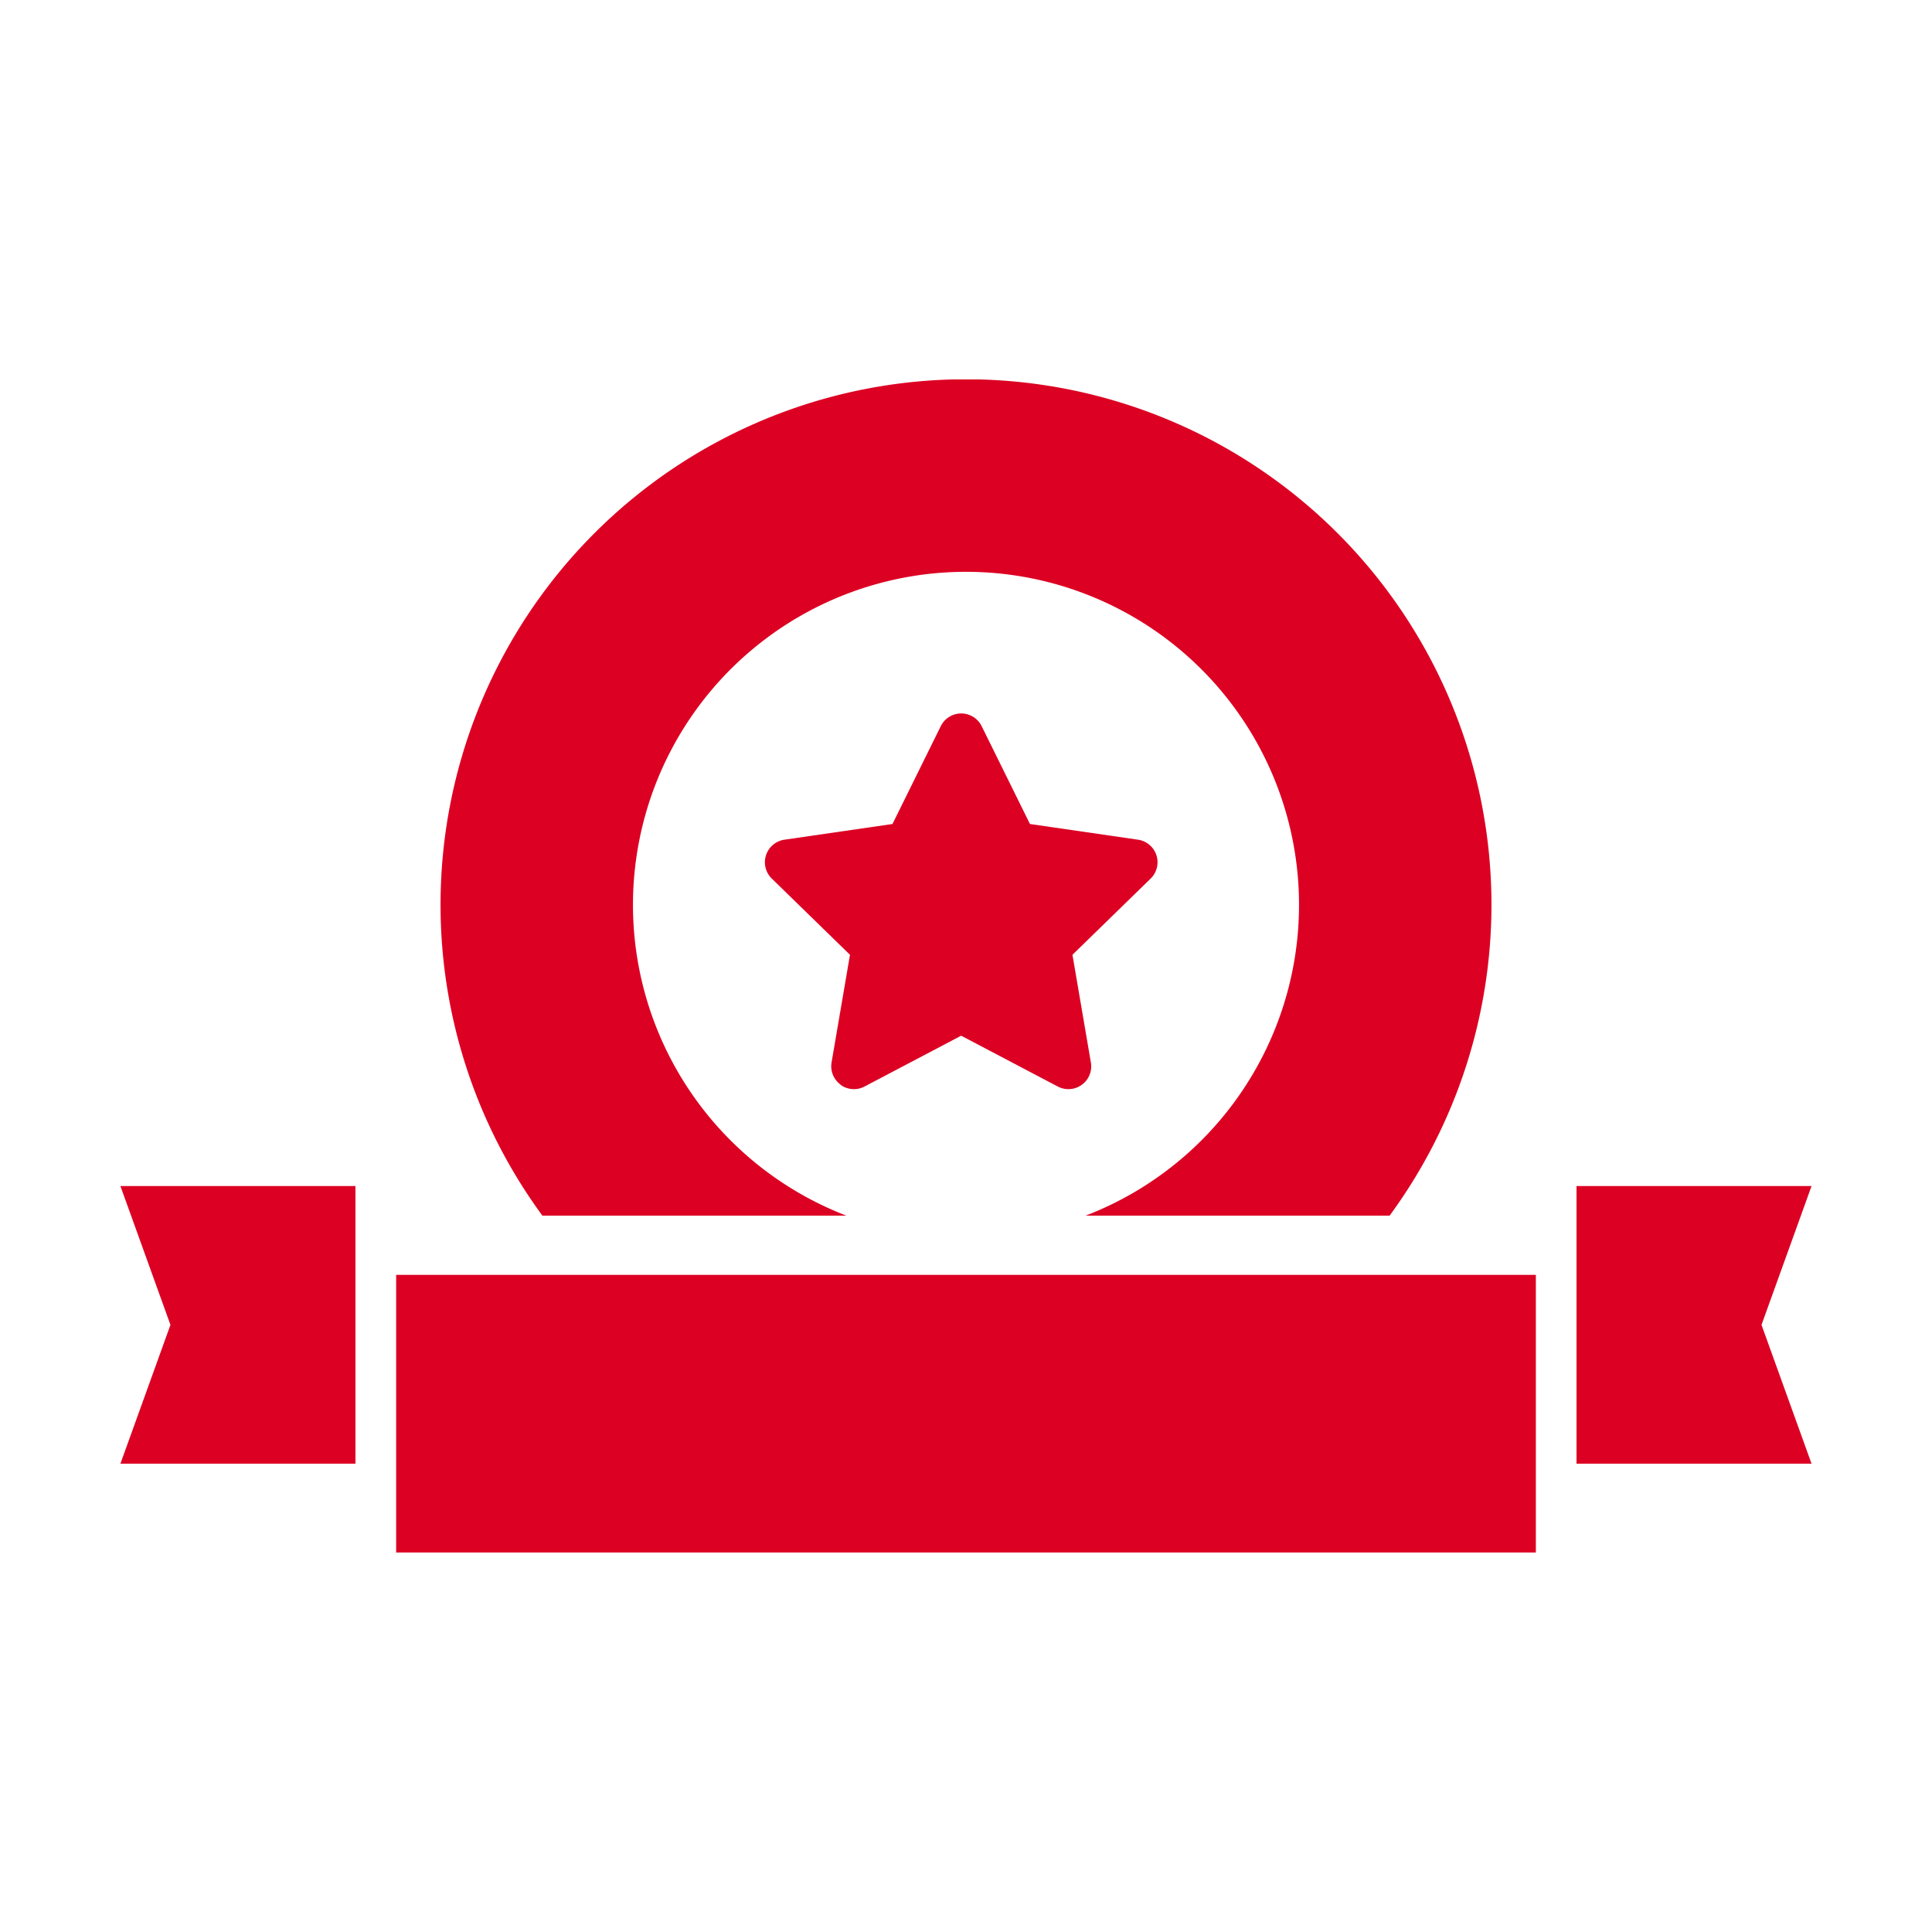 <svg xmlns="http://www.w3.org/2000/svg" xmlns:xlink="http://www.w3.org/1999/xlink" width="40" height="40" viewBox="0 0 40 40">
  <defs>
    <clipPath id="clip-path">
      <rect id="長方形_4799" data-name="長方形 4799" width="40" height="40" transform="translate(38 3)" fill="#fff"/>
    </clipPath>
    <clipPath id="clip-path-2">
      <rect id="長方形_4759" data-name="長方形 4759" width="35.013" height="24.287" fill="#dc0023"/>
    </clipPath>
  </defs>
  <g id="マスクグループ_89" data-name="マスクグループ 89" transform="translate(-38 -3)" clip-path="url(#clip-path)">
    <g id="グループ_12718" data-name="グループ 12718" transform="translate(40.493 10.856)">
      <g id="グループ_12713" data-name="グループ 12713" clip-path="url(#clip-path-2)">
        <path id="パス_16514" data-name="パス 16514" d="M196.655,108.848a.473.473,0,0,0,.5.037l2-1.052,2,1.052a.472.472,0,0,0,.685-.5l-.381-2.227,1.618-1.577a.472.472,0,0,0-.261-.806l-2.237-.325-1-2.026a.472.472,0,0,0-.846,0l-1,2.026-2.237.325a.472.472,0,0,0-.261.806l1.618,1.577-.381,2.227a.469.469,0,0,0,.187.461" transform="translate(-181.748 -94.246)" fill="#dc0023"/>
        <rect id="長方形_4758" data-name="長方形 4758" width="23.596" height="5.748" transform="translate(5.709 18.539)" fill="#dc0023"/>
        <path id="パス_16515" data-name="パス 16515" d="M105.325,17.313a6.895,6.895,0,1,1,4.952,0h6.294a10.879,10.879,0,1,0-17.54,0Z" transform="translate(-90.294)" fill="#dc0023"/>
        <path id="パス_16516" data-name="パス 16516" d="M1.036,247.088,0,249.962H4.866v-5.748H0Z" transform="translate(0 -227.514)" fill="#dc0023"/>
        <path id="パス_16517" data-name="パス 16517" d="M445.709,244.214h-4.866v5.748h4.866l-1.036-2.874Z" transform="translate(-410.696 -227.514)" fill="#dc0023"/>
      </g>
    </g>
  </g>
</svg>
